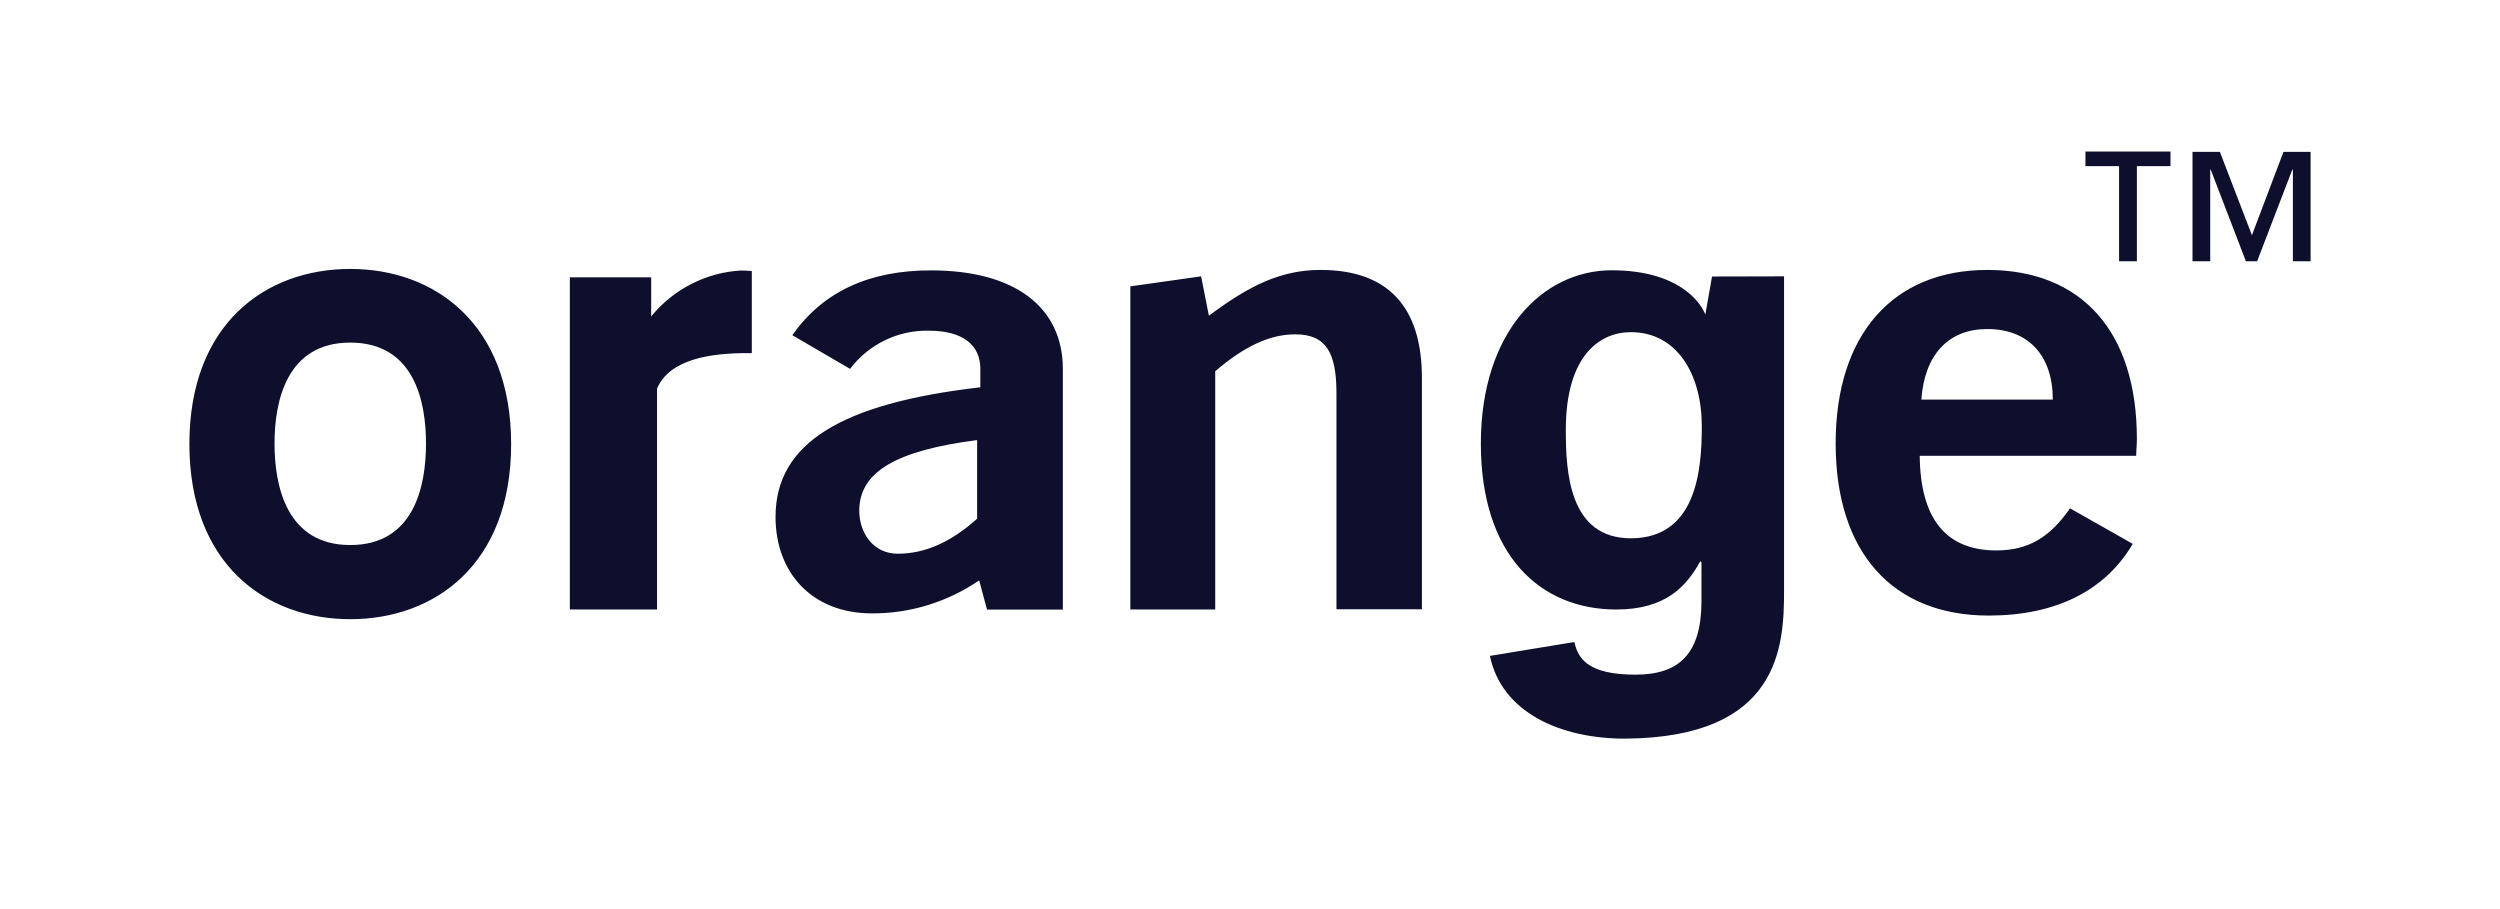 <svg width="132" height="48" viewBox="0 0 132 48" fill="none" xmlns="http://www.w3.org/2000/svg">
<path d="M51.701 30.644C50.027 31.788 48.057 32.394 46.044 32.387C42.841 32.387 40.948 30.209 40.948 27.293C40.948 23.369 44.482 21.289 51.762 20.449V19.476C51.762 18.2 50.813 17.462 49.064 17.462C48.261 17.439 47.464 17.609 46.738 17.959C46.011 18.309 45.375 18.828 44.882 19.476L41.836 17.698C43.437 15.413 45.877 14.273 49.155 14.276C53.629 14.276 56.118 16.253 56.118 19.476V32.187H52.114L51.701 30.644ZM45.369 26.956C45.369 28.133 46.096 29.236 47.406 29.236C48.829 29.236 50.208 28.631 51.592 27.387V23.236C47.371 23.782 45.369 24.889 45.369 26.964V26.956ZM59.682 15.12L63.419 14.591L63.829 16.671C65.939 15.093 67.614 14.253 69.725 14.253C73.258 14.253 75.077 16.169 75.077 19.96V32.169H70.565V20.764C70.565 18.618 70.016 17.653 68.389 17.653C67.04 17.653 65.695 18.289 64.164 19.6V32.178H59.682V15.12ZM105.003 32.502C99.942 32.502 96.922 29.182 96.922 23.413C96.922 17.644 99.968 14.253 104.929 14.253C109.89 14.253 112.827 17.476 112.827 23.178C112.827 23.48 112.792 23.782 112.792 24.067H101.361C101.395 27.387 102.744 29.062 105.403 29.062C107.113 29.062 108.24 28.36 109.298 26.84L112.609 28.716C111.152 31.196 108.532 32.502 105.003 32.502ZM108.388 21.098C108.388 18.751 107.083 17.373 104.929 17.373C102.892 17.373 101.617 18.707 101.448 21.098H108.388ZM18.494 32.693C14.025 32.693 10 29.787 10 23.44C10 17.093 14.025 14.2 18.494 14.2C22.963 14.2 26.988 17.111 26.988 23.453C26.988 29.796 22.959 32.693 18.494 32.693ZM18.494 18.089C15.122 18.089 14.495 21.2 14.495 23.422C14.495 25.644 15.122 28.778 18.494 28.778C21.867 28.778 22.493 25.667 22.493 23.422C22.493 21.178 21.867 18.089 18.494 18.089ZM30.087 14.644H34.382V16.707C34.966 15.994 35.687 15.411 36.501 14.995C37.315 14.578 38.203 14.336 39.112 14.284C39.307 14.279 39.502 14.29 39.695 14.316V18.644H39.477C37.51 18.644 35.361 18.956 34.691 20.516V32.178H30.087V14.644ZM86.139 28.422C89.568 28.396 89.855 24.836 89.855 22.507C89.855 19.769 88.55 17.538 86.109 17.538C84.485 17.538 82.675 18.747 82.675 22.698C82.675 24.867 82.823 28.444 86.139 28.422ZM94.198 14.591V31.191C94.198 34.124 93.98 38.947 85.795 39C82.423 39 79.294 37.644 78.667 34.631L83.128 33.898C83.315 34.76 83.828 35.622 86.356 35.622C88.702 35.622 89.838 34.476 89.838 31.733V29.693L89.777 29.631C89.059 30.938 87.967 32.182 85.343 32.182C81.344 32.182 78.189 29.347 78.189 23.418C78.189 17.556 81.439 14.276 85.09 14.271C88.515 14.271 89.785 15.858 90.077 16.698H90.025L90.395 14.6L94.198 14.591ZM114.602 8.773H112.827V13.796H111.887V8.773H110.112V8H114.602V8.773ZM122 13.796H121.064V8.956H121.034L119.176 13.796H118.584L116.726 8.956H116.7V13.796H115.764V8.018H117.209L118.902 12.418L120.568 8.018H122V13.796Z" fill="#0D0F2C"/>
</svg>
